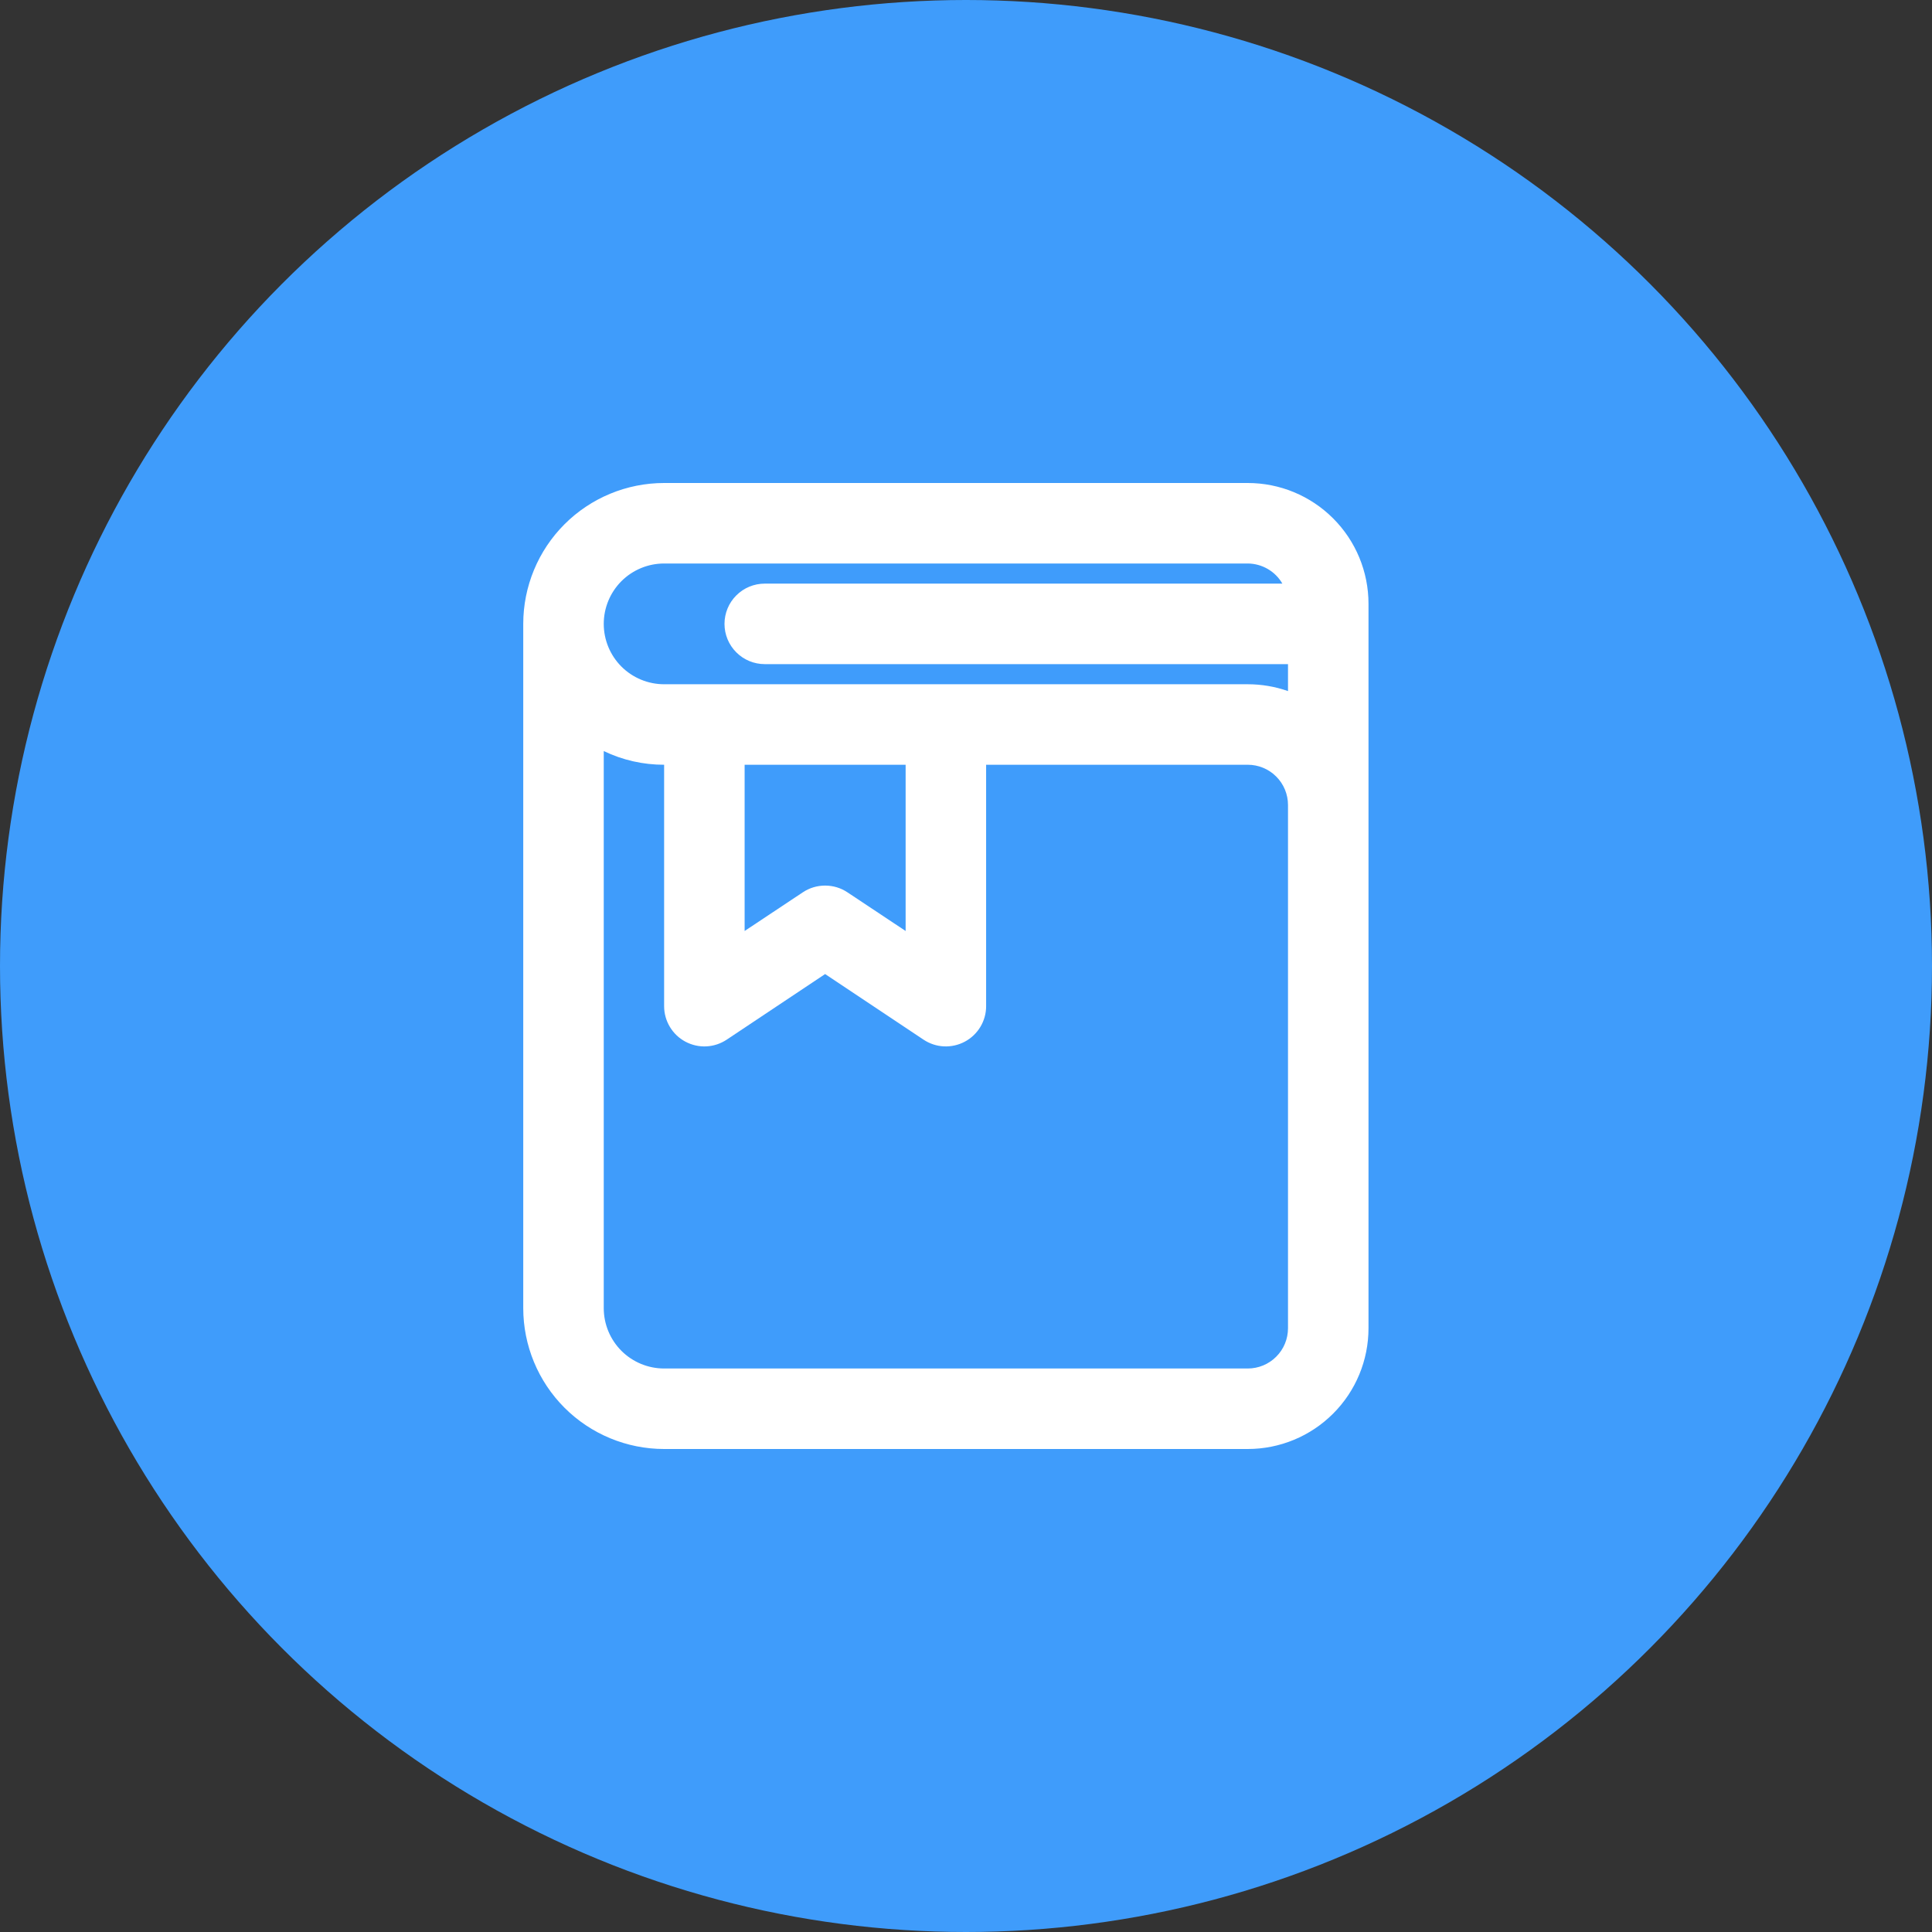 <svg width="48" height="48" viewBox="0 0 48 48" fill="none" xmlns="http://www.w3.org/2000/svg"><rect x="0" y="0" width="48" height="48" fill="#333333" stroke="none"/><circle cx="24" cy="24" r="24" fill="#3F9CFB"></circle><path d="M31 12H16.5C15.572 12 14.681 12.369 14.025 13.025C13.369 13.681 13 14.572 13 15.5V32.5C13 33.428 13.369 34.319 14.025 34.975C14.681 35.631 15.572 36 16.5 36H31C31.796 36 32.559 35.684 33.121 35.121C33.684 34.559 34 33.796 34 33V15C34 14.204 33.684 13.441 33.121 12.879C32.559 12.316 31.796 12 31 12V12ZM32 33C32 33.265 31.895 33.52 31.707 33.707C31.52 33.895 31.265 34 31 34H16.5C16.102 34 15.721 33.842 15.439 33.561C15.158 33.279 15 32.898 15 32.5V18.66C15.468 18.885 15.981 19.001 16.5 19V25C16.5 25.181 16.55 25.358 16.643 25.513C16.736 25.668 16.869 25.795 17.029 25.88C17.189 25.965 17.368 26.006 17.549 25.997C17.73 25.988 17.904 25.93 18.055 25.83L20.5 24.2L22.945 25.83C23.095 25.93 23.27 25.988 23.451 25.997C23.631 26.005 23.811 25.965 23.97 25.88C24.13 25.795 24.263 25.668 24.357 25.513C24.45 25.358 24.5 25.181 24.5 25V19H31C31.265 19 31.52 19.105 31.707 19.293C31.895 19.48 32 19.735 32 20V33ZM18.5 19H22.5V23.13L21.055 22.17C20.891 22.06 20.698 22.002 20.5 22.002C20.302 22.002 20.109 22.06 19.945 22.17L18.5 23.13V19ZM31 17H16.5C16.102 17 15.721 16.842 15.439 16.561C15.158 16.279 15 15.898 15 15.5C15 15.102 15.158 14.721 15.439 14.439C15.721 14.158 16.102 14 16.5 14H31C31.174 14.001 31.346 14.048 31.497 14.136C31.648 14.223 31.773 14.349 31.86 14.5H19C18.735 14.5 18.48 14.605 18.293 14.793C18.105 14.98 18 15.235 18 15.5C18 15.765 18.105 16.02 18.293 16.207C18.48 16.395 18.735 16.5 19 16.5H32V17.17C31.679 17.057 31.341 17 31 17Z" fill="white"></path></svg>